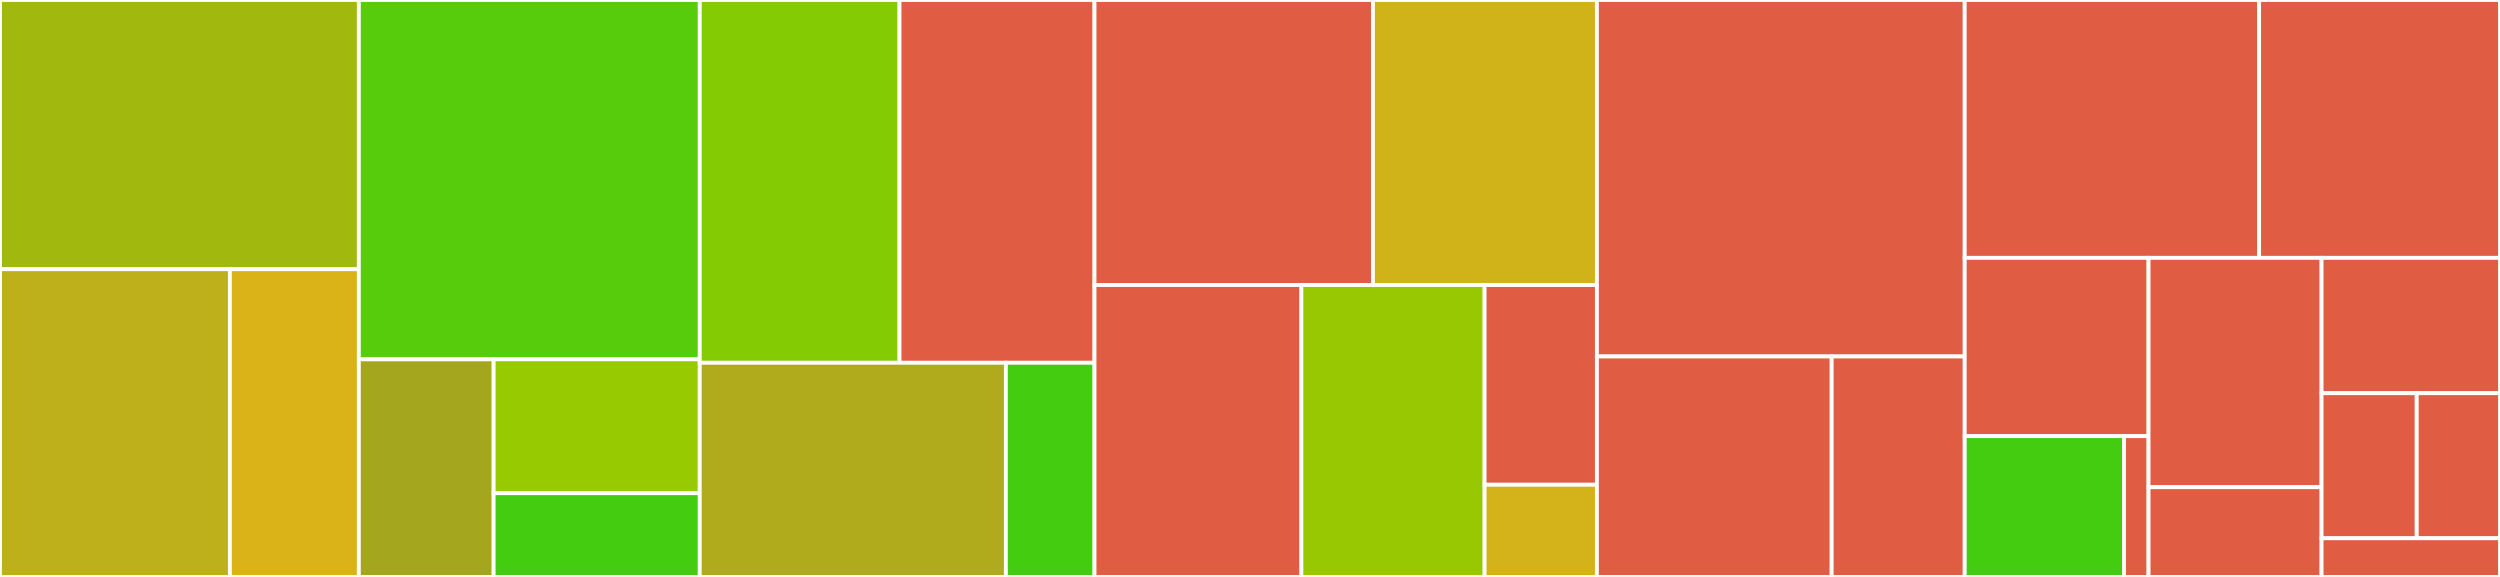 <svg baseProfile="full" width="650" height="150" viewBox="0 0 650 150" version="1.1"
xmlns="http://www.w3.org/2000/svg" xmlns:ev="http://www.w3.org/2001/xml-events"
xmlns:xlink="http://www.w3.org/1999/xlink">

<rect x="0" y="0" width="650" height="150" fill="#333333" stroke="none"/>

<style>rect.s{mask:url(#mask);}</style>
<defs>
  <pattern id="white" width="4" height="4" patternUnits="userSpaceOnUse" patternTransform="rotate(45)">
    <rect width="2" height="2" transform="translate(0,0)" fill="white"></rect>
  </pattern>
  <mask id="mask">
    <rect x="0" y="0" width="100%" height="100%" fill="url(#white)"></rect>
  </mask>
</defs>

<rect x="0" y="0" width="93.301" height="70.0" fill="#a1b90e" stroke="white" stroke-width="1" class=" tooltipped" data-content="handler/processor/arguments/BotRequestMethodArgumentResolver.java"><title>handler/processor/arguments/BotRequestMethodArgumentResolver.java</title></rect>
<rect x="0" y="70.0" width="59.771" height="80.0" fill="#bdb01b" stroke="white" stroke-width="1" class=" tooltipped" data-content="handler/processor/arguments/BotRequestMethodPathArgumentResolver.java"><title>handler/processor/arguments/BotRequestMethodPathArgumentResolver.java</title></rect>
<rect x="59.771" y="70.0" width="33.53" height="80.0" fill="#d9b318" stroke="white" stroke-width="1" class=" tooltipped" data-content="handler/processor/arguments/BotHandlerMethodArgumentResolverComposite.java"><title>handler/processor/arguments/BotHandlerMethodArgumentResolverComposite.java</title></rect>
<rect x="93.301" y="0" width="88.636" height="93.421" fill="#57cc0c" stroke="white" stroke-width="1" class=" tooltipped" data-content="handler/processor/TelegramEvent.java"><title>handler/processor/TelegramEvent.java</title></rect>
<rect x="93.301" y="93.421" width="35.042" height="56.579" fill="#a4a61d" stroke="white" stroke-width="1" class=" tooltipped" data-content="handler/processor/response/BotHandlerMethodReturnValueHandlerComposite.java"><title>handler/processor/response/BotHandlerMethodReturnValueHandlerComposite.java</title></rect>
<rect x="128.344" y="93.421" width="53.594" height="34.818" fill="#97ca00" stroke="white" stroke-width="1" class=" tooltipped" data-content="handler/processor/response/BotResponseBodyMethodProcessor.java"><title>handler/processor/response/BotResponseBodyMethodProcessor.java</title></rect>
<rect x="128.344" y="128.239" width="53.594" height="21.761" fill="#4c1" stroke="white" stroke-width="1" class=" tooltipped" data-content="handler/processor/response/BotBaseRequestMethodProcessor.java"><title>handler/processor/response/BotBaseRequestMethodProcessor.java</title></rect>
<rect x="181.938" y="0" width="51.934" height="94.318" fill="#85cb03" stroke="white" stroke-width="1" class=" tooltipped" data-content="handler/processor/RequestDispatcher.java"><title>handler/processor/RequestDispatcher.java</title></rect>
<rect x="233.872" y="0" width="50.698" height="94.318" fill="#e05d44" stroke="white" stroke-width="1" class=" tooltipped" data-content="handler/processor/TelegramInvocableHandlerMethod.java"><title>handler/processor/TelegramInvocableHandlerMethod.java</title></rect>
<rect x="181.938" y="94.318" width="79.592" height="55.682" fill="#afab1c" stroke="white" stroke-width="1" class=" tooltipped" data-content="handler/processor/HandlerMethod.java"><title>handler/processor/HandlerMethod.java</title></rect>
<rect x="261.53" y="94.318" width="23.04" height="55.682" fill="#4c1" stroke="white" stroke-width="1" class=" tooltipped" data-content="handler/processor/TelegramCallback.java"><title>handler/processor/TelegramCallback.java</title></rect>
<rect x="284.569" y="0" width="72.393" height="74.107" fill="#e05d44" stroke="white" stroke-width="1" class=" tooltipped" data-content="handler/TelegramWebhookService.java"><title>handler/TelegramWebhookService.java</title></rect>
<rect x="356.962" y="0" width="58.229" height="74.107" fill="#cfb319" stroke="white" stroke-width="1" class=" tooltipped" data-content="handler/DefaultRequestMappingsMatcherStrategy.java"><title>handler/DefaultRequestMappingsMatcherStrategy.java</title></rect>
<rect x="284.569" y="74.107" width="53.786" height="75.893" fill="#e05d44" stroke="white" stroke-width="1" class=" tooltipped" data-content="handler/DefaultTelegramUpdatesHandler.java"><title>handler/DefaultTelegramUpdatesHandler.java</title></rect>
<rect x="338.355" y="74.107" width="47.639" height="75.893" fill="#98c802" stroke="white" stroke-width="1" class=" tooltipped" data-content="handler/HandlerMethodContainer.java"><title>handler/HandlerMethodContainer.java</title></rect>
<rect x="385.994" y="74.107" width="29.198" height="51.927" fill="#e05d44" stroke="white" stroke-width="1" class=" tooltipped" data-content="handler/TelegramPollingService.java"><title>handler/TelegramPollingService.java</title></rect>
<rect x="385.994" y="126.034" width="29.198" height="23.966" fill="#d3b319" stroke="white" stroke-width="1" class=" tooltipped" data-content="handler/RequestMappingInfo.java"><title>handler/RequestMappingInfo.java</title></rect>
<rect x="415.191" y="0" width="95.634" height="92.683" fill="#e05d44" stroke="white" stroke-width="1" class=" tooltipped" data-content="TelegramAutoConfiguration.java"><title>TelegramAutoConfiguration.java</title></rect>
<rect x="415.191" y="92.683" width="61.043" height="57.317" fill="#e05d44" stroke="white" stroke-width="1" class=" tooltipped" data-content="config/TelegramBotGlobalProperties.java"><title>config/TelegramBotGlobalProperties.java</title></rect>
<rect x="476.234" y="92.683" width="34.591" height="57.317" fill="#e05d44" stroke="white" stroke-width="1" class=" tooltipped" data-content="config/TelegramBotProperties.java"><title>config/TelegramBotProperties.java</title></rect>
<rect x="510.825" y="0" width="76.546" height="67.039" fill="#e05d44" stroke="white" stroke-width="1" class=" tooltipped" data-content="TelegramScope.java"><title>TelegramScope.java</title></rect>
<rect x="587.371" y="0" width="62.629" height="67.039" fill="#e05d44" stroke="white" stroke-width="1" class=" tooltipped" data-content="TelegramControllerBeanPostProcessor.java"><title>TelegramControllerBeanPostProcessor.java</title></rect>
<rect x="510.825" y="67.039" width="47.797" height="46.36" fill="#e05d44" stroke="white" stroke-width="1" class=" tooltipped" data-content="api/TelegramRequest.java"><title>api/TelegramRequest.java</title></rect>
<rect x="510.825" y="113.4" width="41.424" height="36.6" fill="#4c1" stroke="white" stroke-width="1" class=" tooltipped" data-content="api/MessageType.java"><title>api/MessageType.java</title></rect>
<rect x="552.25" y="113.4" width="6.373" height="36.6" fill="#e05d44" stroke="white" stroke-width="1" class=" tooltipped" data-content="api/TelegramSession.java"><title>api/TelegramSession.java</title></rect>
<rect x="558.623" y="67.039" width="44.986" height="59.628" fill="#e05d44" stroke="white" stroke-width="1" class=" tooltipped" data-content="metrics/MetricsService.java"><title>metrics/MetricsService.java</title></rect>
<rect x="558.623" y="126.667" width="44.986" height="23.333" fill="#e05d44" stroke="white" stroke-width="1" class=" tooltipped" data-content="metrics/MetricsConfiguration.java"><title>metrics/MetricsConfiguration.java</title></rect>
<rect x="603.608" y="67.039" width="46.392" height="35.196" fill="#e05d44" stroke="white" stroke-width="1" class=" tooltipped" data-content="TelegramSessionResolver.java"><title>TelegramSessionResolver.java</title></rect>
<rect x="603.608" y="102.235" width="24.742" height="37.709" fill="#e05d44" stroke="white" stroke-width="1" class=" tooltipped" data-content="MethodProcessorsConfiguration.java"><title>MethodProcessorsConfiguration.java</title></rect>
<rect x="628.351" y="102.235" width="21.649" height="37.709" fill="#e05d44" stroke="white" stroke-width="1" class=" tooltipped" data-content="TelegramConfigurationProperties.java"><title>TelegramConfigurationProperties.java</title></rect>
<rect x="603.608" y="139.944" width="46.392" height="10.056" fill="#e05d44" stroke="white" stroke-width="1" class=" tooltipped" data-content="TelegramScopeException.java"><title>TelegramScopeException.java</title></rect>
</svg>